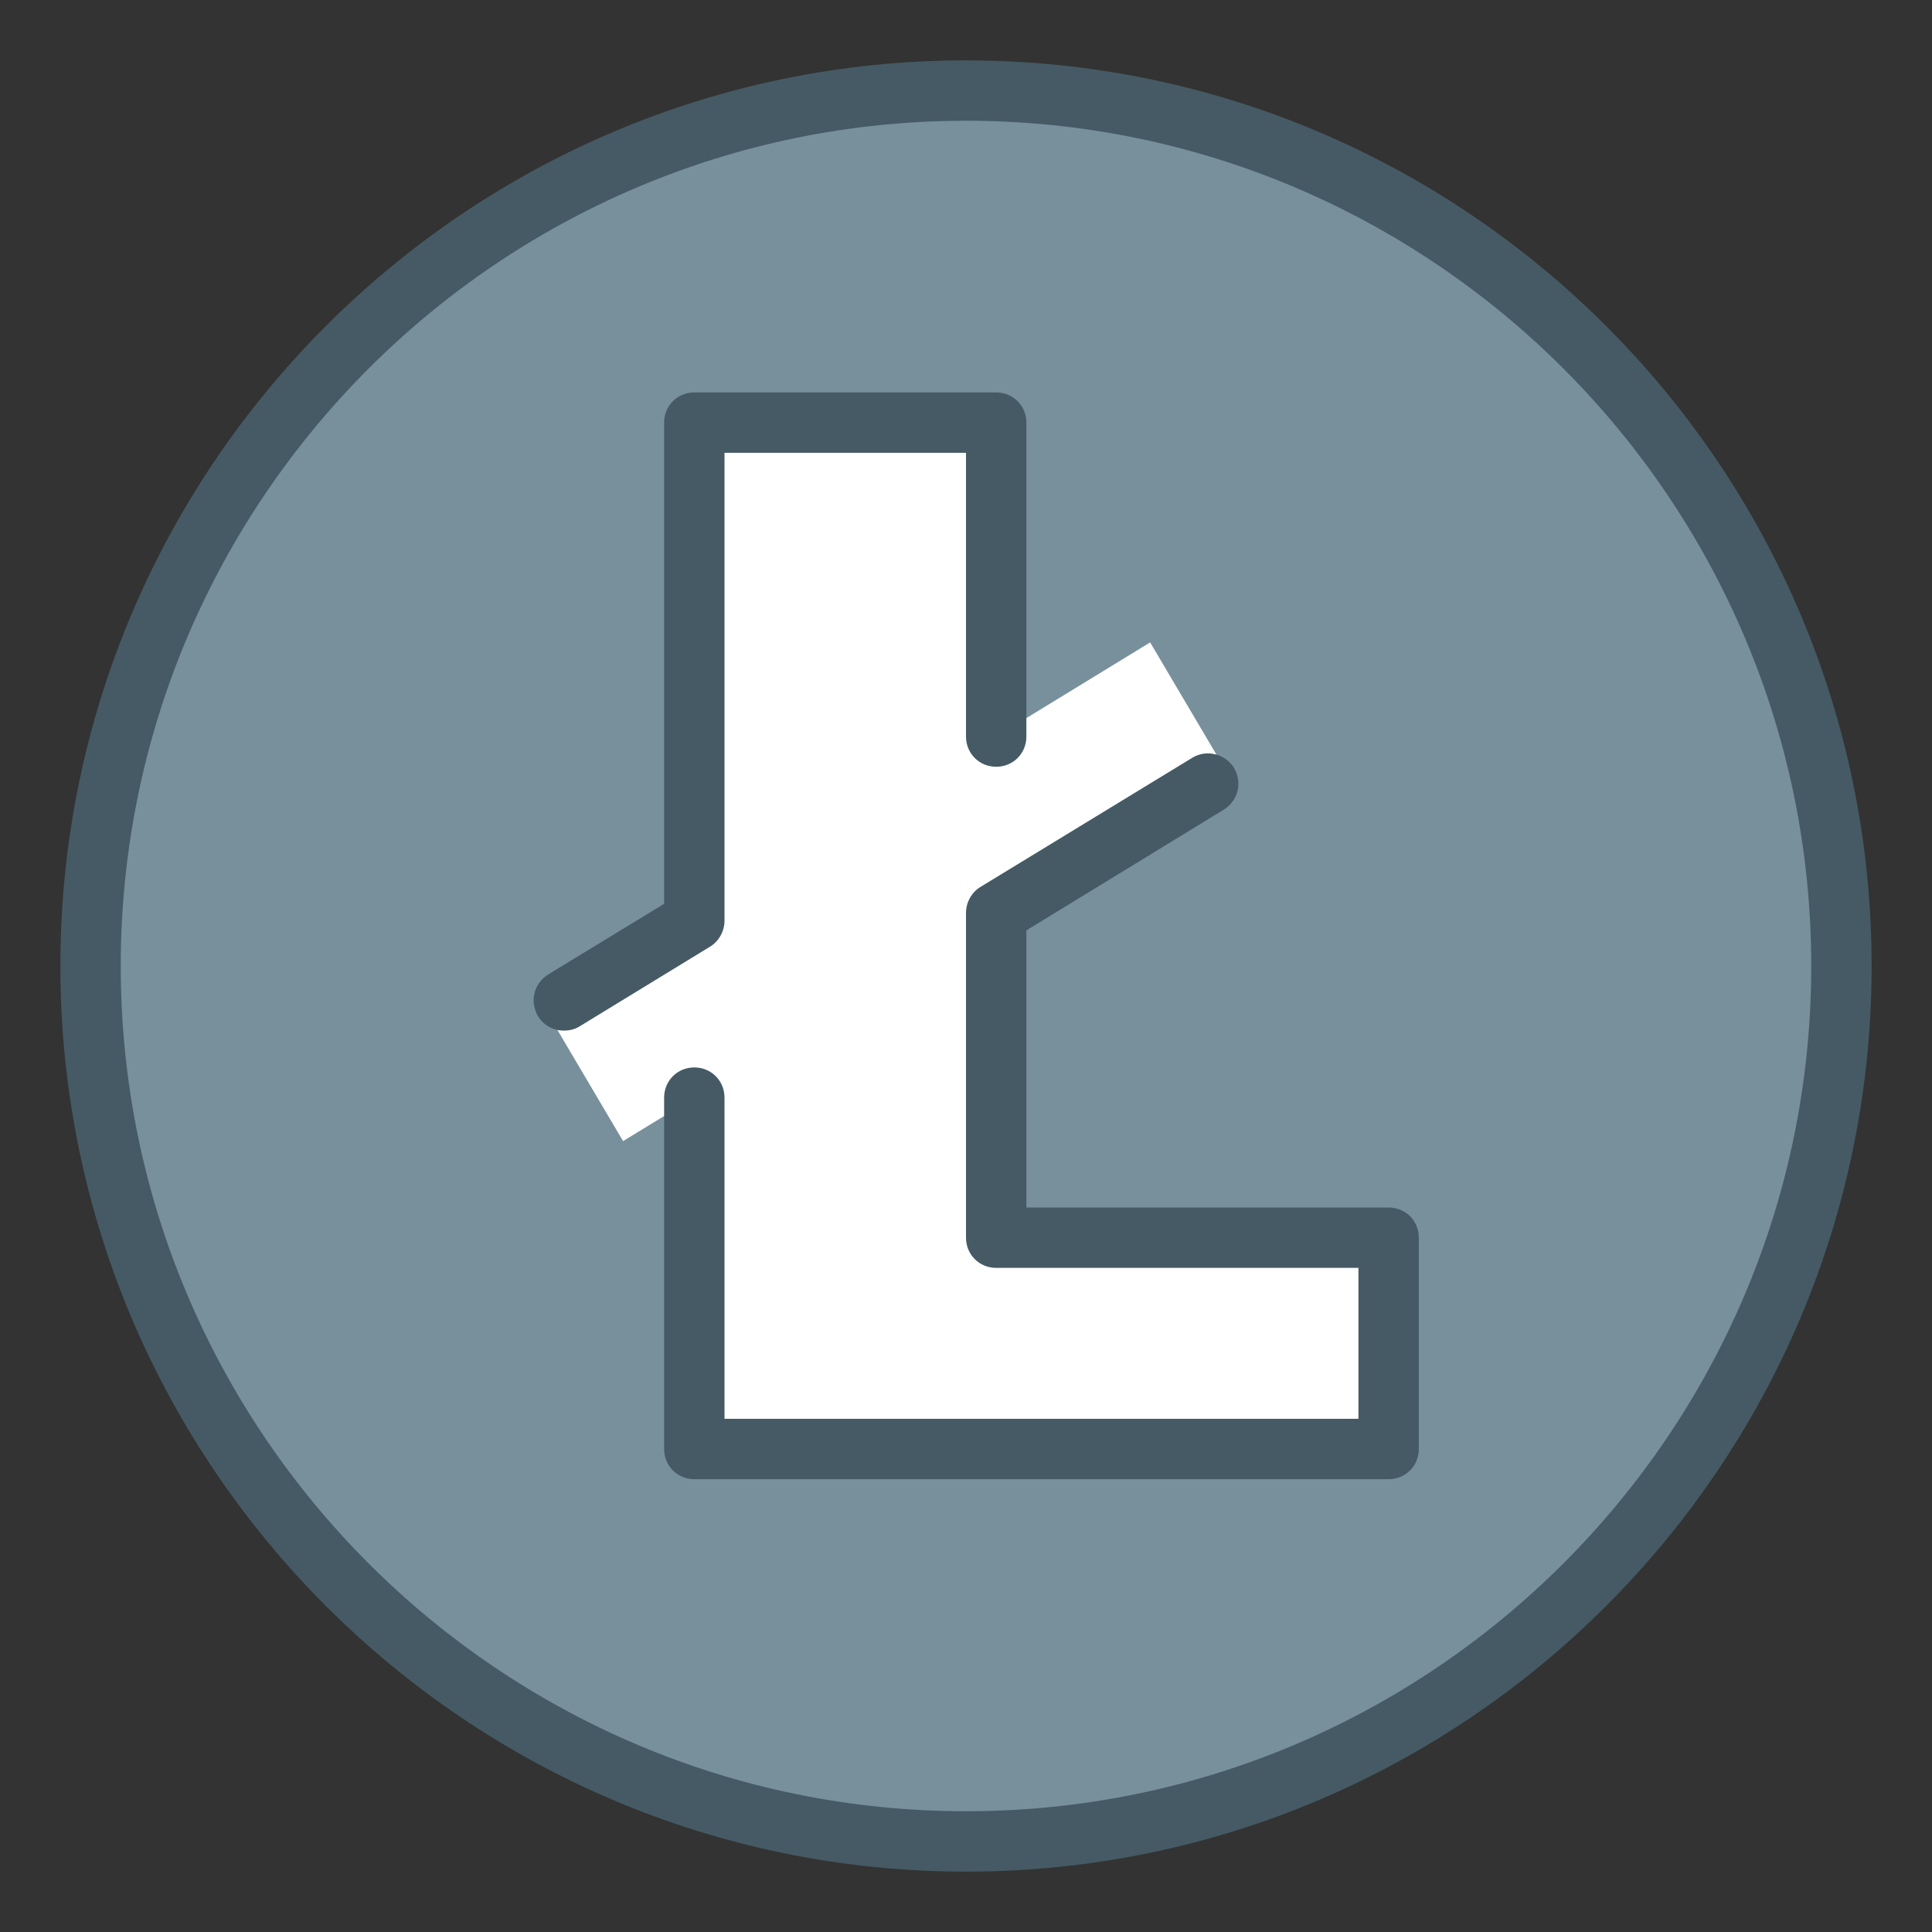 <?xml version="1.0" ?>
<!DOCTYPE svg  PUBLIC '-//W3C//DTD SVG 1.1//EN'  'http://www.w3.org/Graphics/SVG/1.1/DTD/svg11.dtd'>
<!-- Uploaded to: SVG Repo, www.svgrepo.com, Generator: SVG Repo Mixer Tools -->
<svg width="800px" height="800px" viewBox="0 0 32 32" id="_x3C_Layer_x3E_" version="1.1" xml:space="preserve" xmlns="http://www.w3.org/2000/svg" xmlns:xlink="http://www.w3.org/1999/xlink">
<rect x="0" y="0" width="32" height="32" fill="#333333" stroke="none"/>
<style type="text/css">
<![CDATA[
	.st0{fill:#E3F2FD;}
	.st1{fill:#80D8FF;}
	.st2{fill:#1AD2A4;}
	.st3{fill:#ECEFF1;}
	.st4{fill:#55FB9B;}
	.st5{fill:#BBDEFB;}
	.st6{fill:#C1AEE1;}
	.st7{fill:#FF5252;}
	.st8{fill:#FF8A80;}
	.st9{fill:#FFB74D;}
	.st10{fill:#FFF176;}
	.st11{fill:#FFFFFF;}
	.st12{fill:#65C7EA;}
	.st13{fill:#CFD8DC;}
	.st14{fill:#37474F;}
	.st15{fill:#78909C;}
	.st16{fill:#42A5F5;}
	.st17{fill:#455A64;}
]]>
</style>
<g id="Litecoin_LTC_1_">
<g id="XMLID_111_">
<g id="XMLID_188_">
<circle class="st15" cx="16" cy="16" id="XMLID_67_" r="14.5"/>
</g>
<g id="XMLID_110_">
<polygon class="st11" id="XMLID_70_" points="16.5,15.12 16.5,20.5 23,20.5 23,24 11.5,24 11.5,18.18 10.32,18.9 9.05,16.75      11.5,15.25 11.5,7 16.5,7 16.5,12.2 19.05,10.64 20.32,12.79    "/>
</g>
</g>
<g id="XMLID_109_">
<g id="XMLID_108_">
<path class="st17" d="M9.34,17.07c-0.17,0-0.33-0.08-0.43-0.24c-0.14-0.24-0.07-0.54,0.17-0.69L11,14.97V7     c0-0.28,0.22-0.5,0.5-0.5h5C16.78,6.5,17,6.72,17,7v5.2c0,0.28-0.22,0.5-0.5,0.5S16,12.48,16,12.2V7.5h-4v7.75     c0,0.17-0.09,0.34-0.24,0.43L9.6,17C9.52,17.05,9.43,17.07,9.34,17.07z" id="XMLID_701_"/>
</g>
<g id="XMLID_57_">
<path class="st17" d="M23,24.5H11.5c-0.28,0-0.5-0.22-0.5-0.5v-5.82c0-0.28,0.22-0.5,0.5-0.5s0.5,0.22,0.5,0.5     v5.32h10.5V21h-6c-0.28,0-0.5-0.22-0.5-0.5v-5.38c0-0.17,0.09-0.34,0.24-0.43l3.51-2.14c0.23-0.14,0.54-0.07,0.69,0.17     c0.14,0.24,0.07,0.54-0.17,0.69l-3.27,2V20h6c0.28,0,0.5,0.22,0.5,0.5V24C23.5,24.28,23.28,24.5,23,24.5z" id="XMLID_700_"/>
</g>
<g id="XMLID_183_">
<path class="st17" d="M16,31C7.73,31,1,24.27,1,16S7.73,1,16,1s15,6.73,15,15S24.27,31,16,31z M16,2     C8.28,2,2,8.28,2,16s6.28,14,14,14s14-6.28,14-14S23.72,2,16,2z" id="XMLID_697_"/>
</g>
</g>
</g>
</svg>